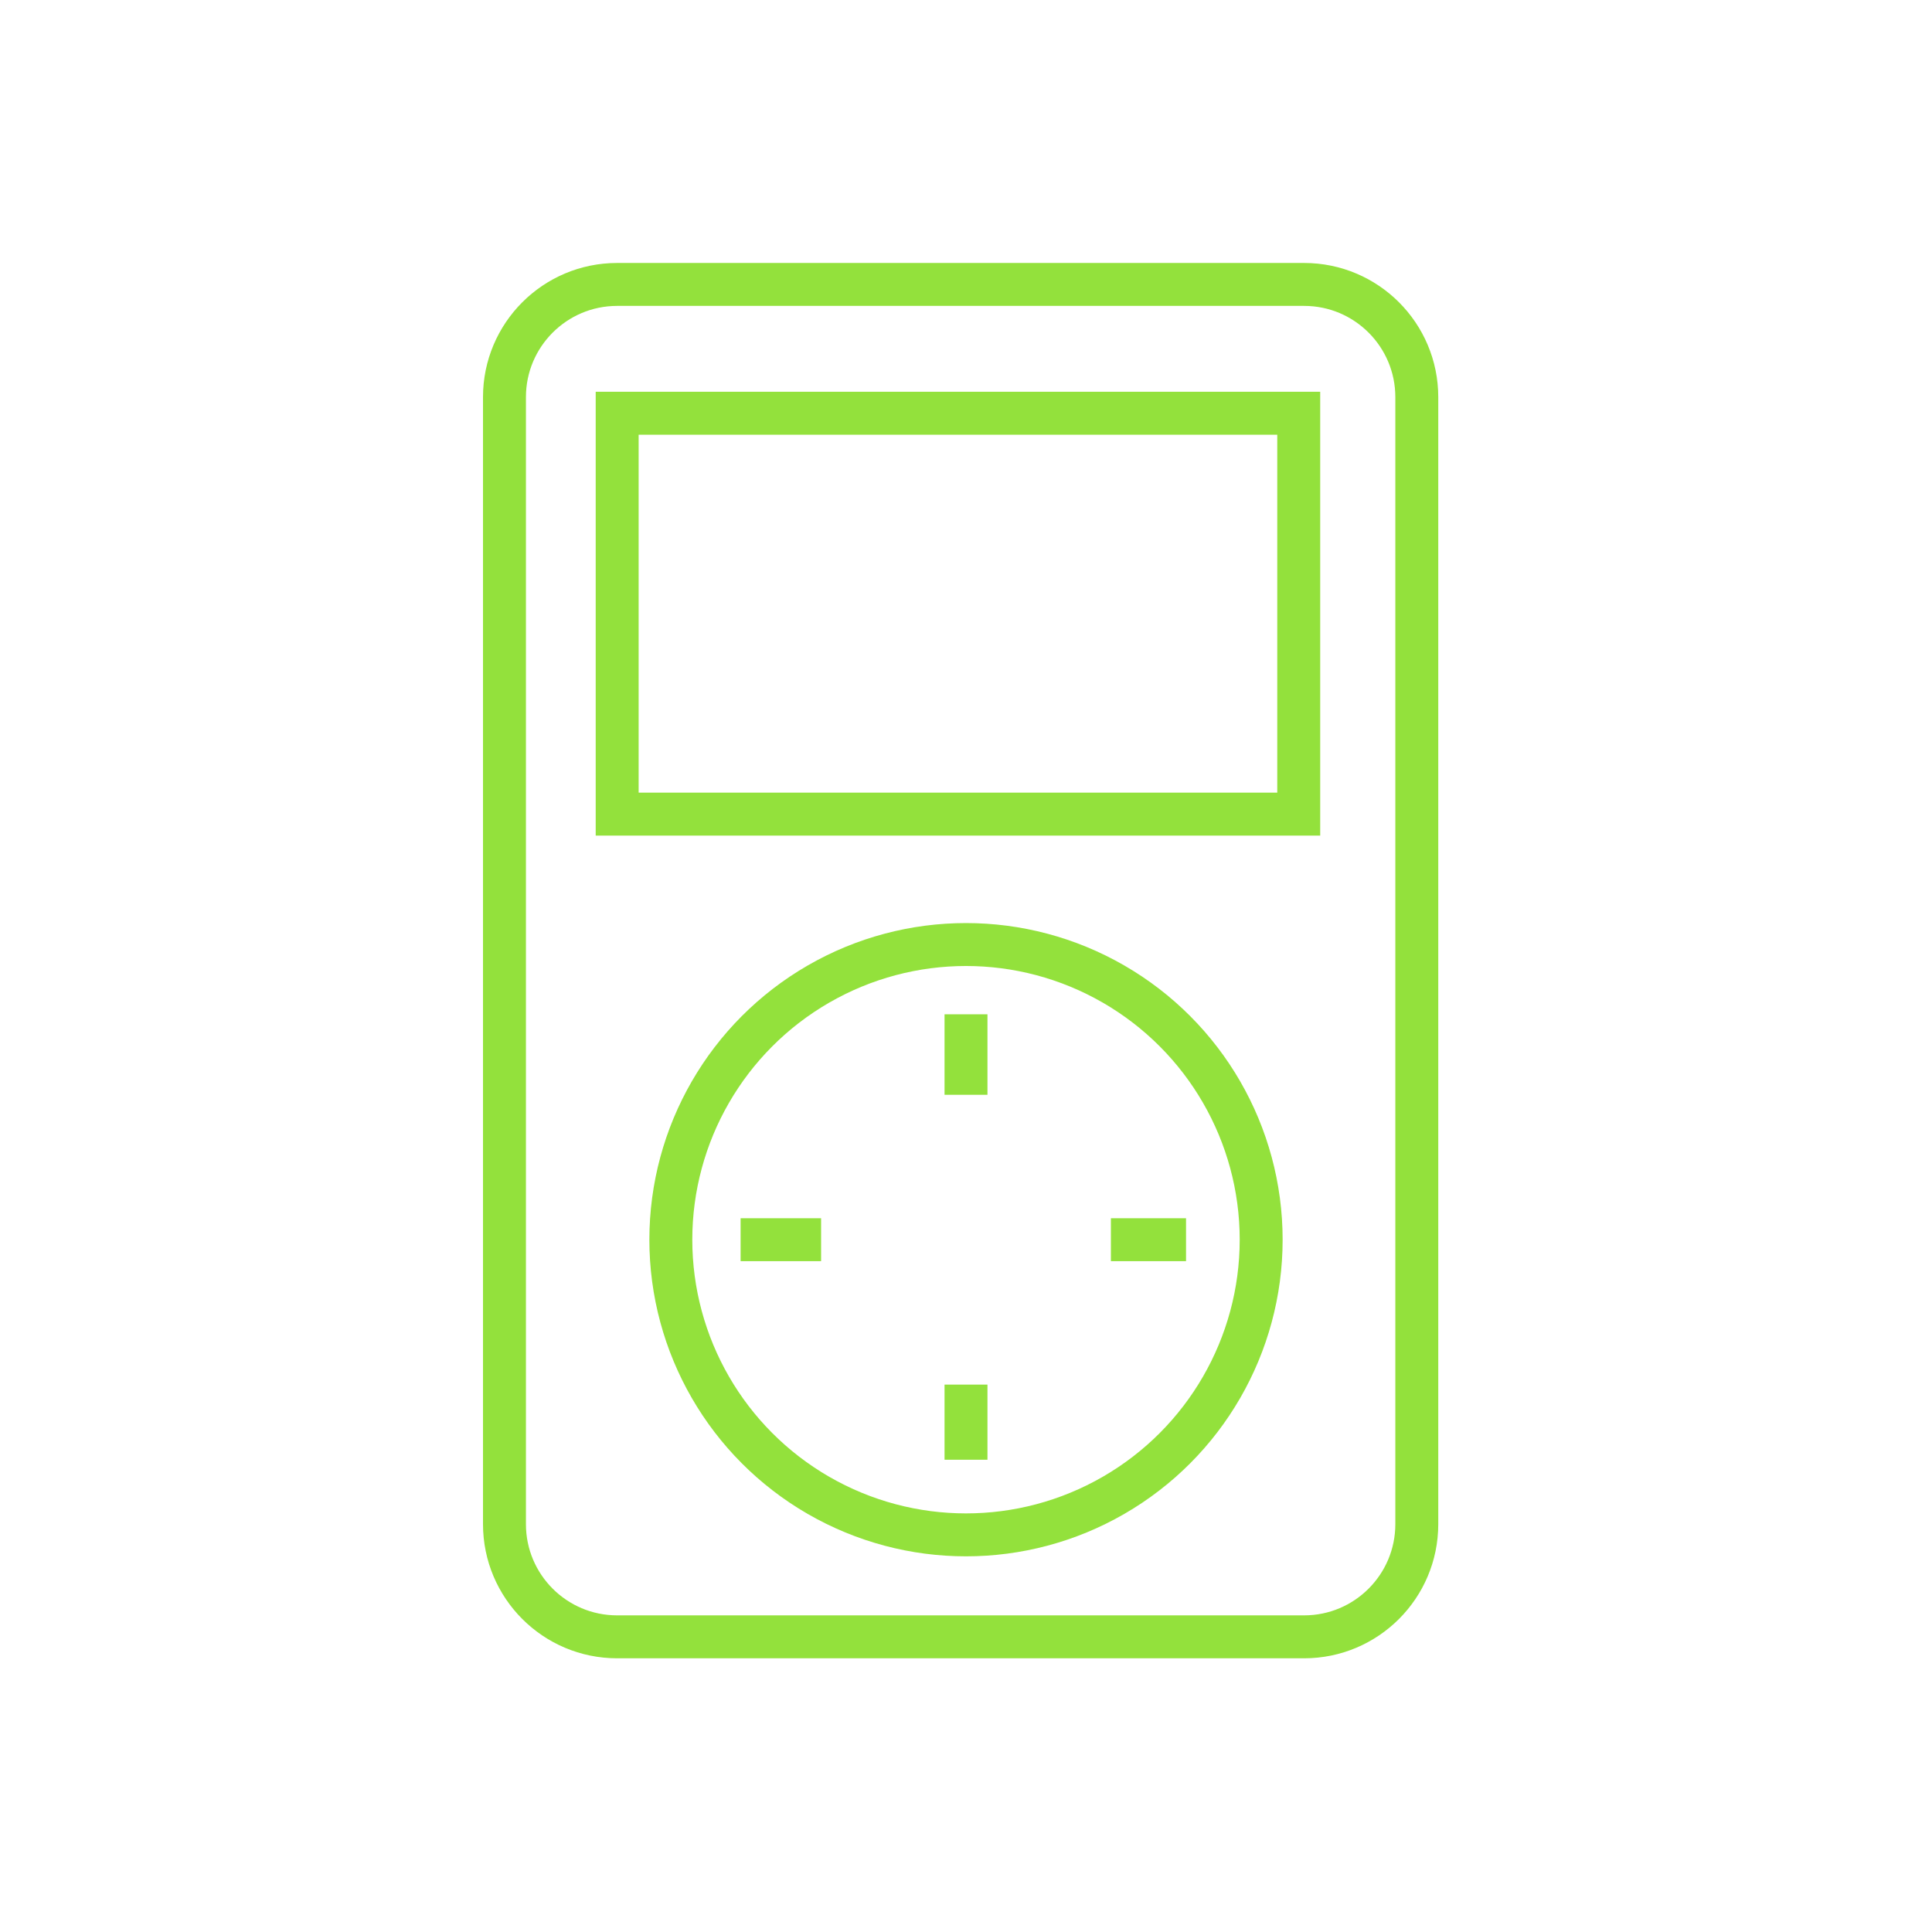 <?xml version="1.0" encoding="UTF-8"?> <svg xmlns="http://www.w3.org/2000/svg" viewBox="1820 2320 360 360" width="360" height="360" data-guides="{&quot;vertical&quot;:[],&quot;horizontal&quot;:[]}"><path fill="none" stroke="#93e13c" fill-opacity="1" stroke-width="8" stroke-opacity="1" color="rgb(51, 51, 51)" stroke-miterlimit="10" id="tSvg18ffed0f09e" title="Path 7" d="M 1935 2373 C 1977.667 2373 2020.333 2373 2063 2373C 2074.598 2373 2084 2382.402 2084 2394C 2084 2464 2084 2534 2084 2604C 2084 2615.598 2074.598 2625 2063 2625C 2020.333 2625 1977.667 2625 1935 2625C 1923.402 2625 1914 2615.598 1914 2604C 1914 2534 1914 2464 1914 2394C 1914 2382.402 1923.402 2373 1935 2373Z"></path><path fill="none" stroke="#93e13c" fill-opacity="1" stroke-width="8" stroke-opacity="1" color="rgb(51, 51, 51)" stroke-miterlimit="10" x="115" y="77" width="127" height="74.7" id="tSvg15b39412051" title="Rectangle 17" d="M 1935 2397 C 1977.333 2397 2019.667 2397 2062 2397C 2062 2421.9 2062 2446.8 2062 2471.7C 2019.667 2471.7 1977.333 2471.7 1935 2471.7C 1935 2446.8 1935 2421.9 1935 2397Z"></path><ellipse color="rgb(51, 51, 51)" stroke-miterlimit="10" stroke-width="8" stroke="#93e13c" cx="2000" cy="2551" r="55" id="tSvg16e5298b275" title="Ellipse 7" fill="none" fill-opacity="1" stroke-opacity="1" rx="55" ry="55" style="transform: rotate(0deg); transform-origin: 2000px 2551px;"></ellipse><line color="rgb(51, 51, 51)" stroke-miterlimit="10" stroke-width="8" stroke="#93e13c" x1="2000" y1="2509" x2="2000" y2="2524" id="tSvg726c74f191" title="Line 5" fill="none" fill-opacity="1" stroke-opacity="1" style="transform-origin: 2000px 2516.5px;"></line><line color="rgb(51, 51, 51)" stroke-miterlimit="10" stroke-width="8" stroke="#93e13c" x1="2000" y1="2578" x2="2000" y2="2592" id="tSvgbd4b5836d5" title="Line 6" fill="none" fill-opacity="1" stroke-opacity="1" style="transform-origin: 2000px 2585px;"></line><line color="rgb(51, 51, 51)" stroke-miterlimit="10" stroke-width="8" stroke="#93e13c" x1="1958" y1="2551" x2="1973" y2="2551" id="tSvg70323be32e" title="Line 7" fill="none" fill-opacity="1" stroke-opacity="1" style="transform-origin: 1965.5px 2551px;"></line><line color="rgb(51, 51, 51)" stroke-miterlimit="10" stroke-width="8" stroke="#93e13c" x1="2027" y1="2551" x2="2041" y2="2551" id="tSvg17354c07e3b" title="Line 8" fill="none" fill-opacity="1" stroke-opacity="1" style="transform-origin: 2034px 2551px;"></line><defs></defs></svg> 